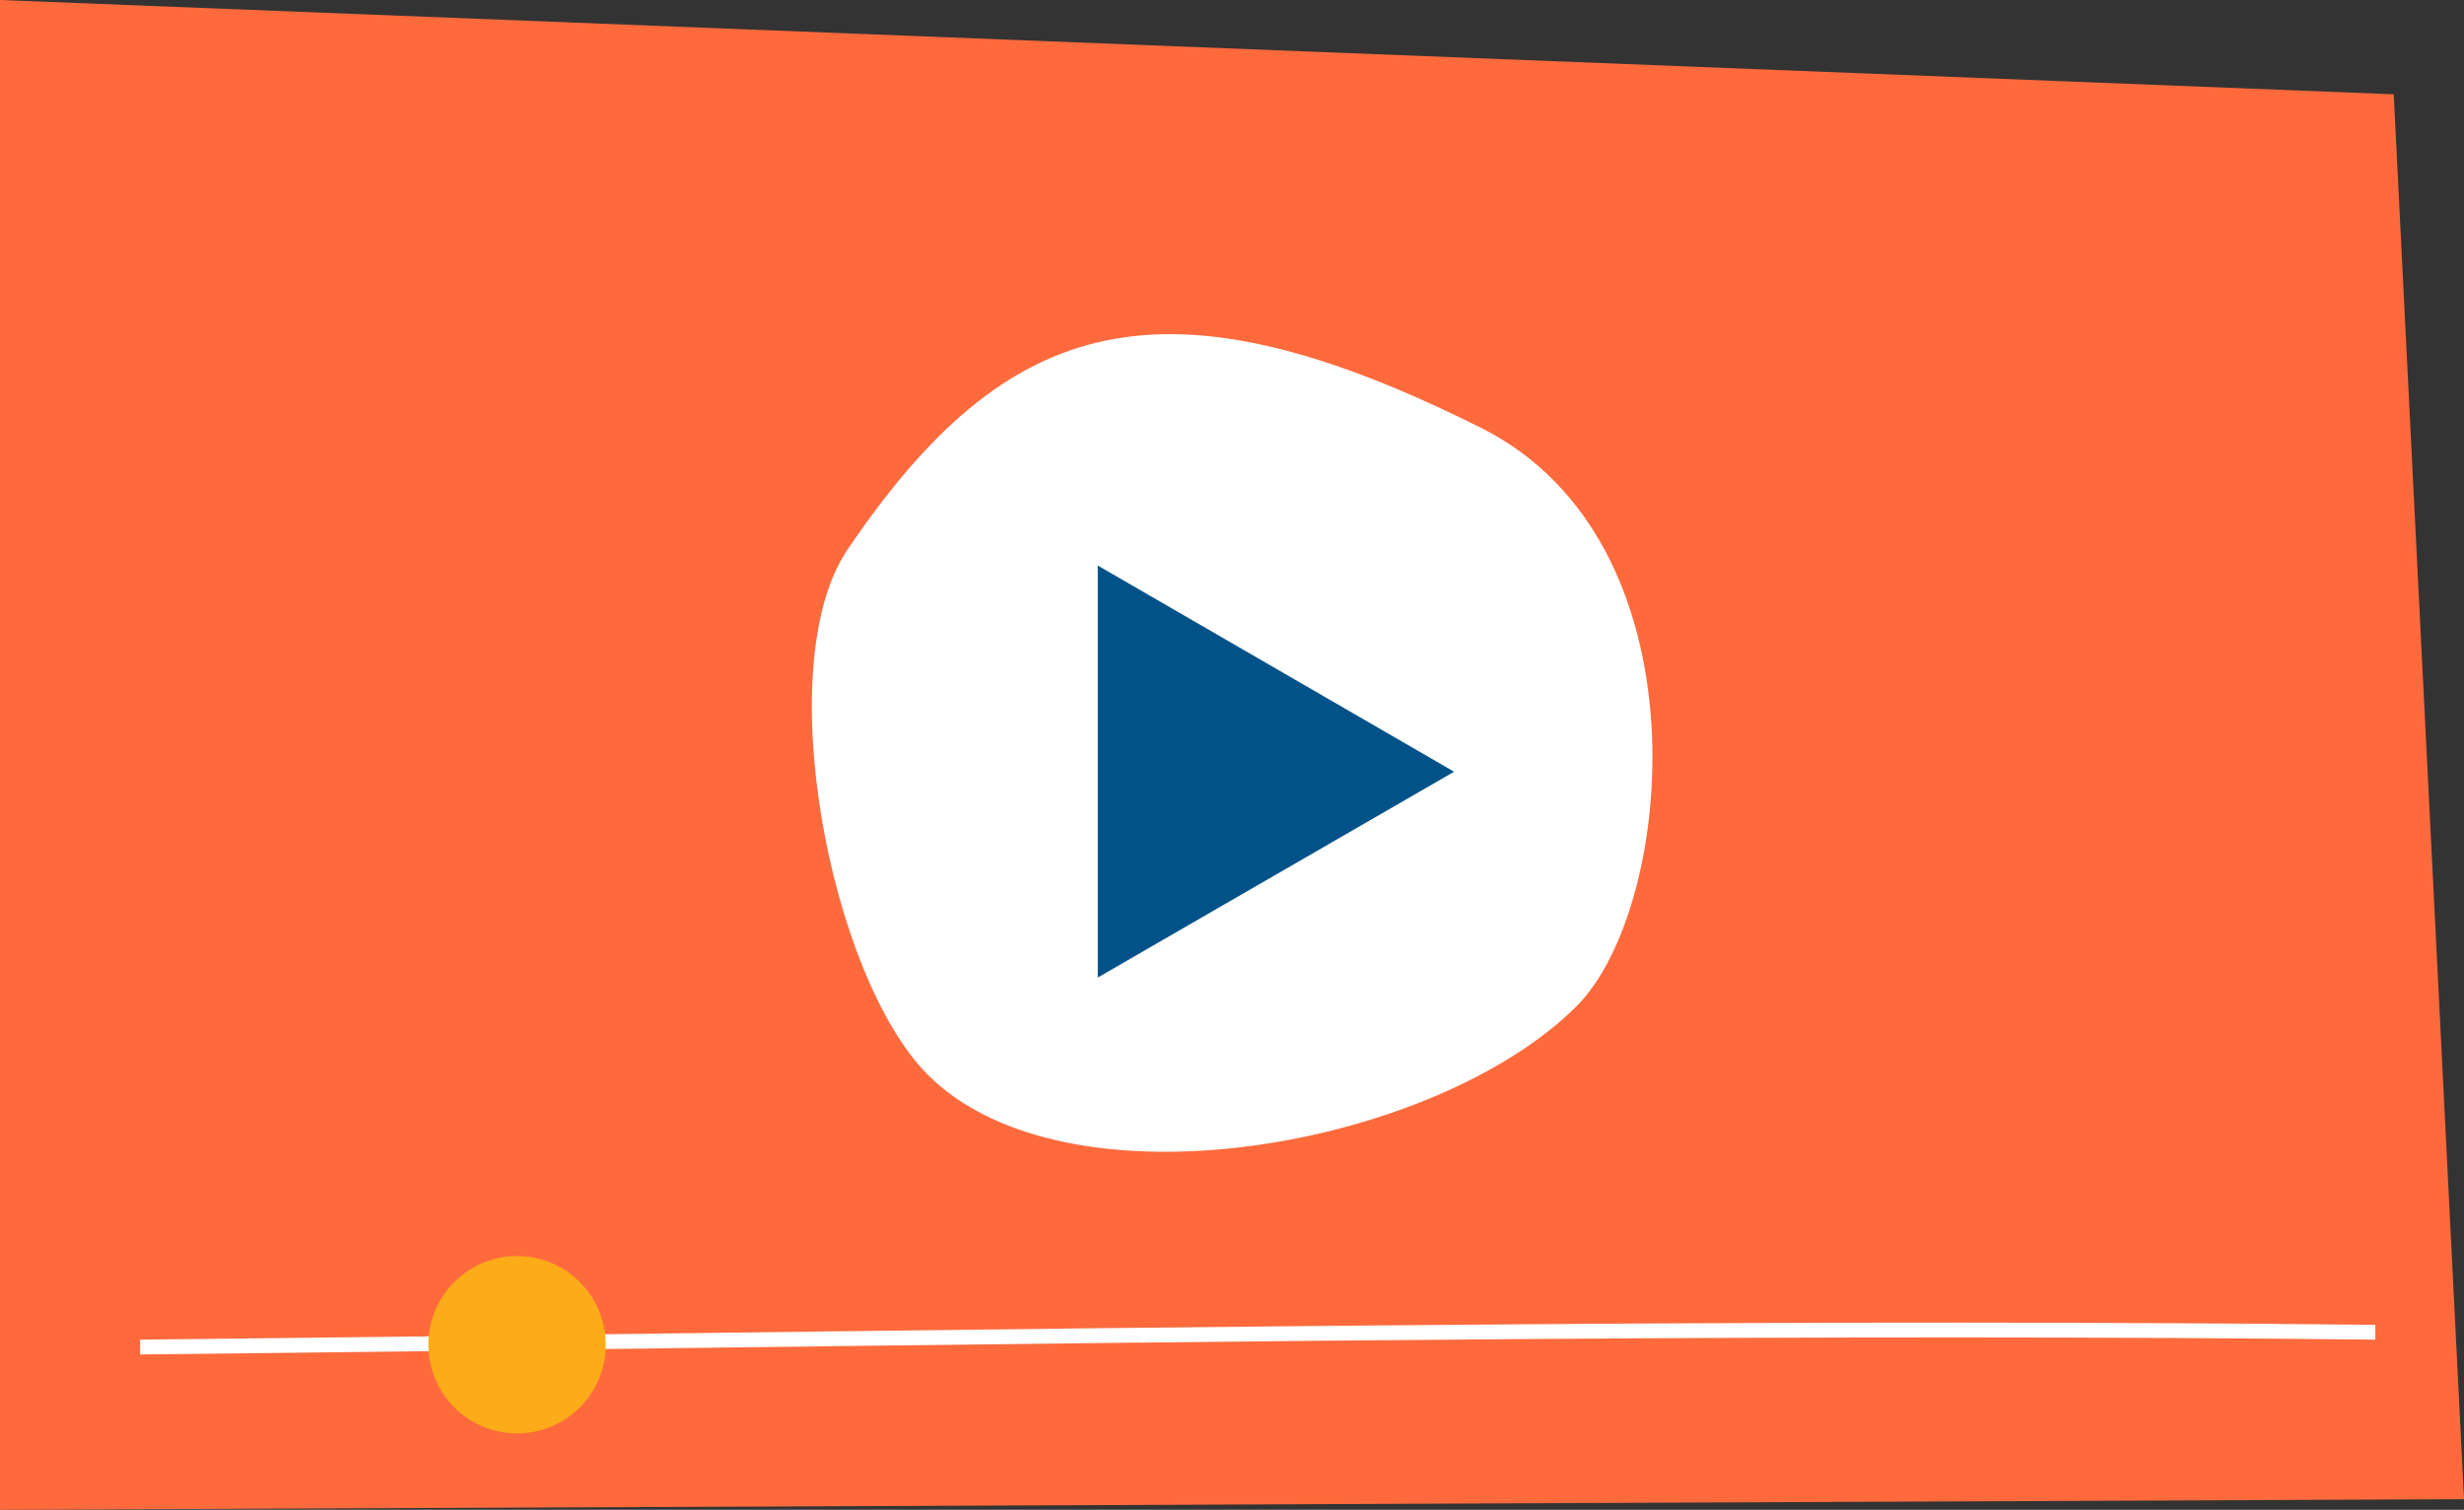 <svg id="Layer_2" data-name="Layer 2" xmlns="http://www.w3.org/2000/svg" width="123.09" height="75.42" viewBox="0 0 123.09 75.42">
  <rect x="0" y="0" width="123.09" height="75.42" fill="#333333" stroke="none"/>
  <g id="Layer_1" data-name="Layer 1">
    <path id="Path_405" data-name="Path 405" d="M123.09,74.89,0,75.42V0L119.58,4.71Z" fill="#fe6a3c"/>
    <path id="Path_406" data-name="Path 406" d="M74,21.38c-15.89-7.95-23.69-5.7-31.66,6.07-3.9,5.76-.88,21.31,4,26.23,7,7,25.37,3.63,32.42-3.42C83.69,45.34,85.37,27.08,74,21.38Z" fill="#fff"/>
    <path id="Path_407" data-name="Path 407" d="M72.64,38.55l-17.8-10.3V48.83l17.8-10.28-17.8-10.3V48.83Z" fill="#015288"/>
    <path id="Path_408" data-name="Path 408" d="M7,67.66v-.74c8.52-.09,17.32-.2,26.26-.31,28.65-.36,58.28-.73,85.4-.43v.74c-27.11-.3-56.73.07-85.38.43C24.35,67.46,15.55,67.57,7,67.66Z" fill="#fff"/>
    <path id="Path_409" data-name="Path 409" d="M30.26,67.18a4.43,4.43,0,1,1-1.3-3.142,4.44,4.44,0,0,1,1.3,3.142Z" fill="#fdac19"/>
  </g>
</svg>
